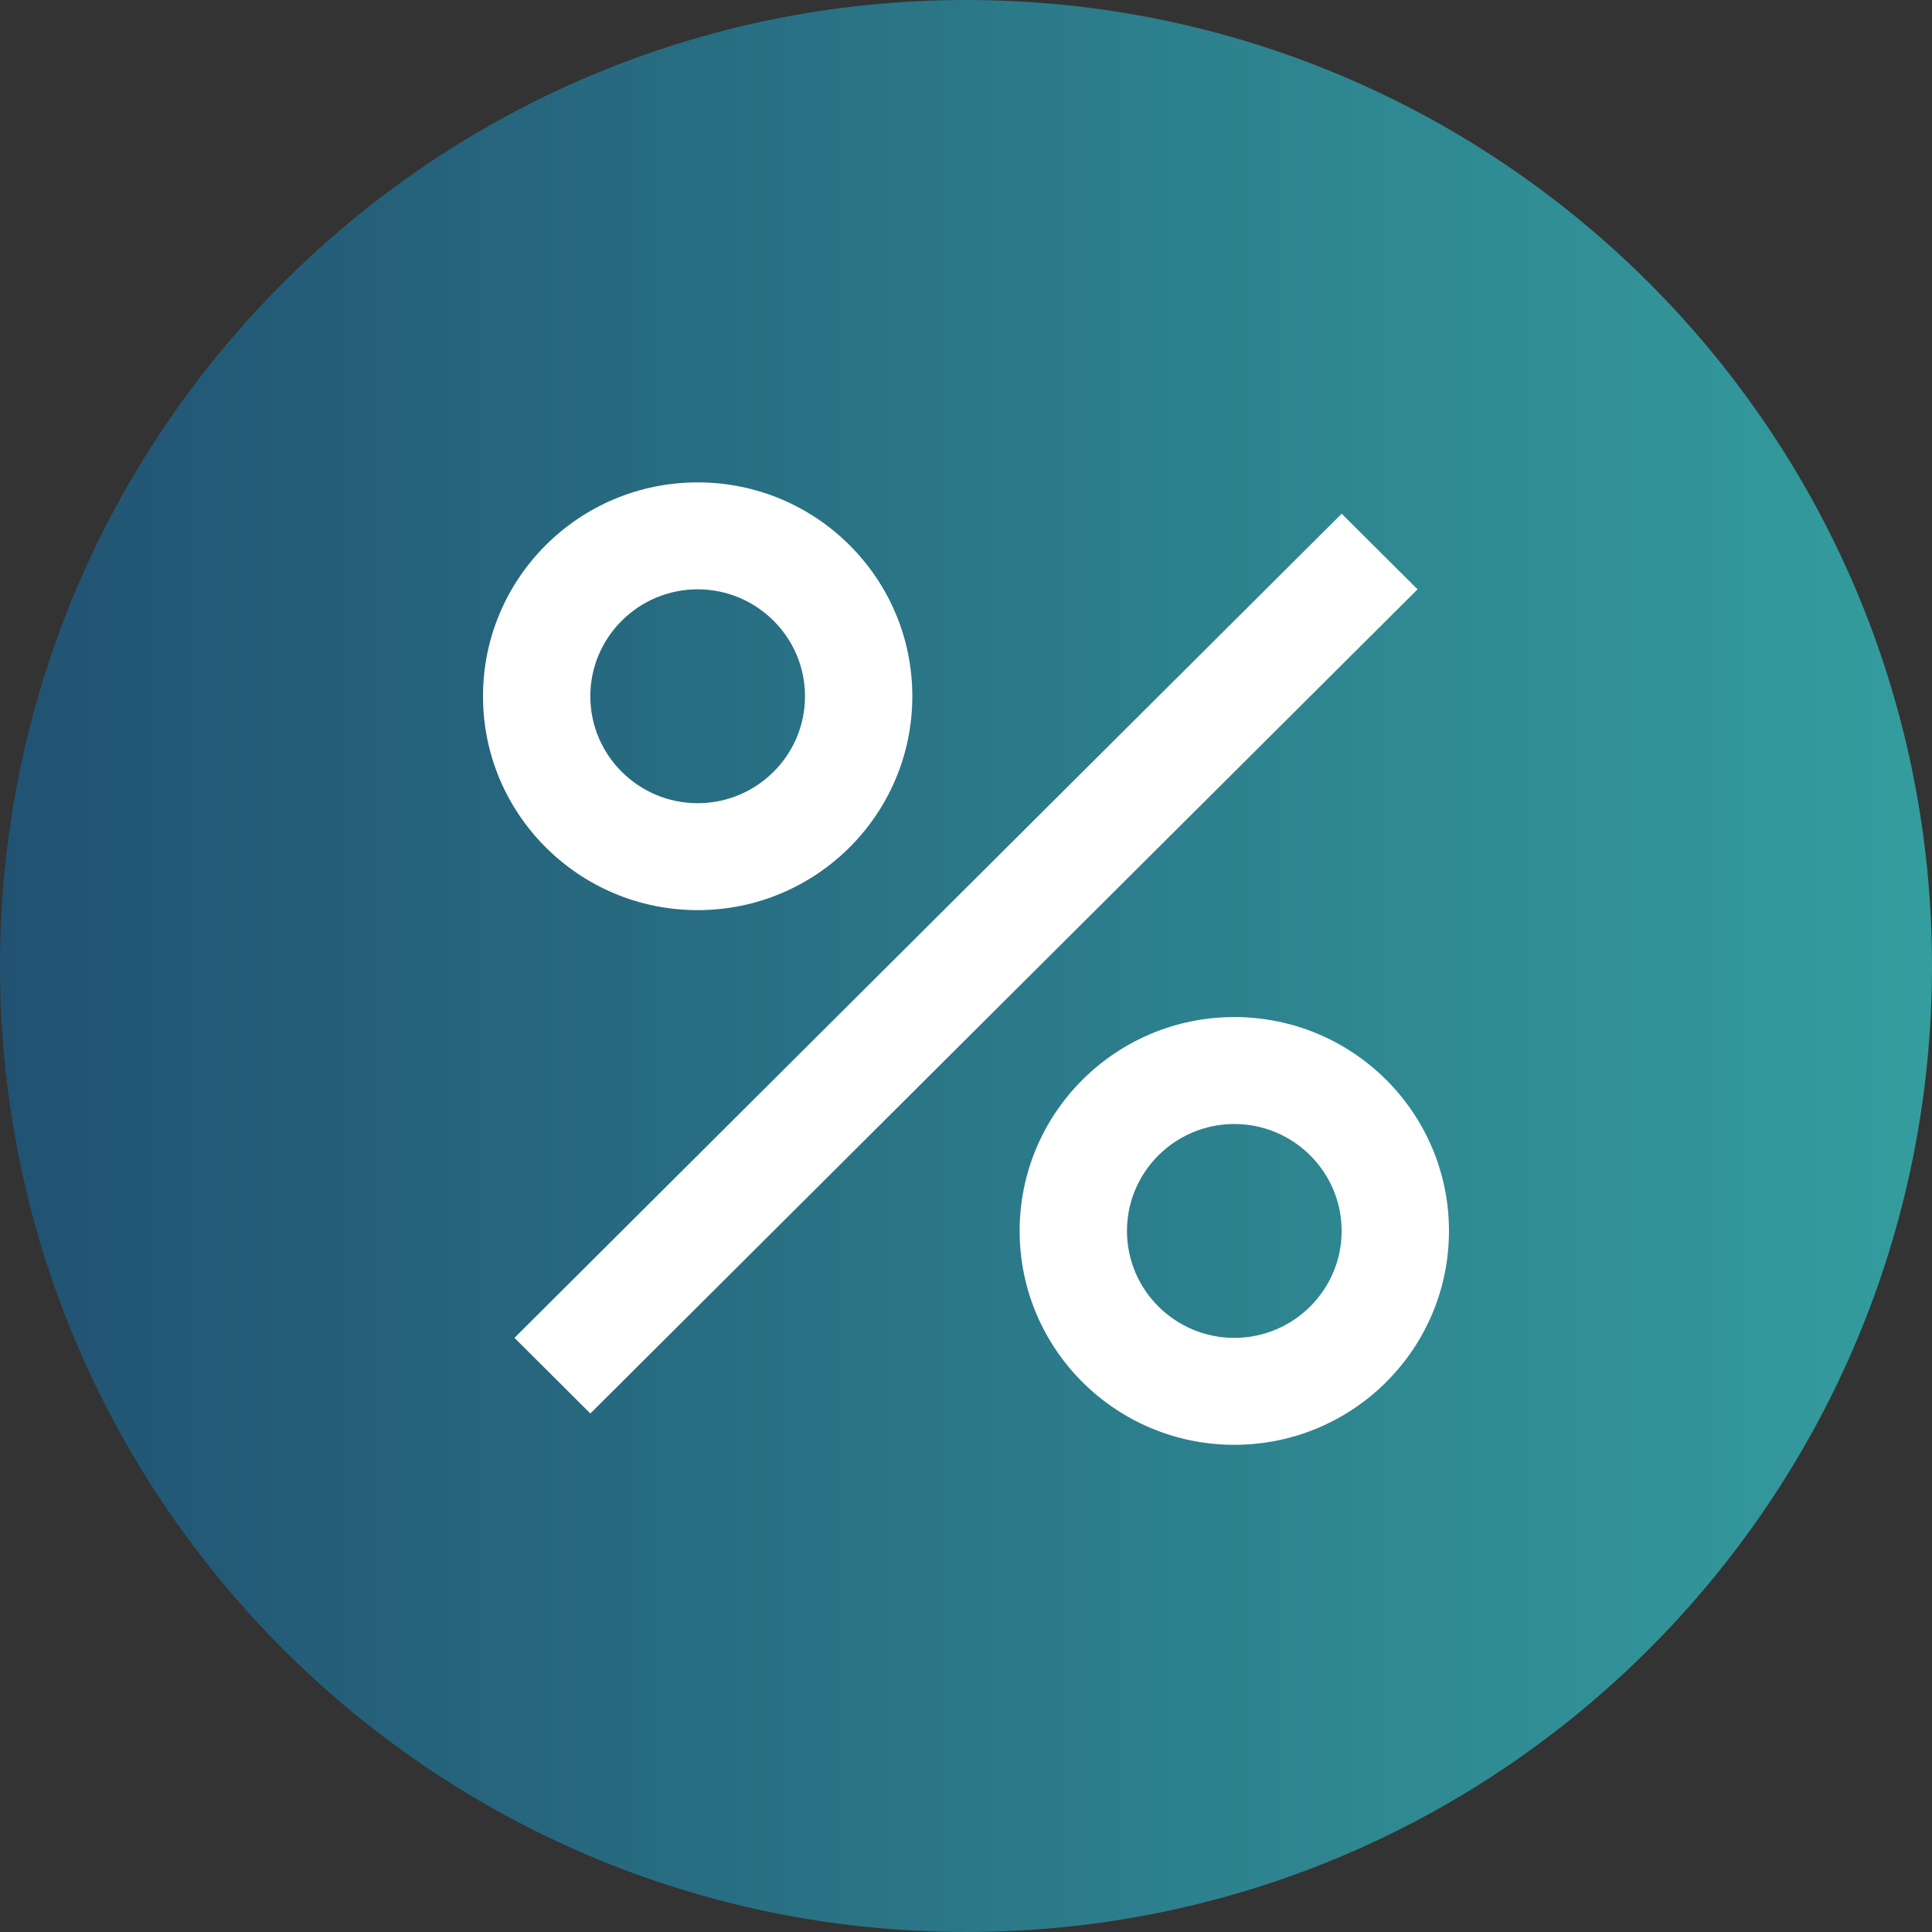 <svg xmlns="http://www.w3.org/2000/svg" width="60" height="60" viewBox="0 0 60 60" fill="none"><rect x="0" y="0" width="60" height="60" fill="#333333" stroke="none"/><path fill-rule="evenodd" clip-rule="evenodd" d="M60 30C60 13.431 46.568 0 30 0C13.431 0 0 13.431 0 30C0 46.568 13.431 60 30 60C46.568 60 60 46.568 60 30Z" fill="url(#paint0_linear_1_24612)"></path><path d="M41.667 15.954L15.977 41.548L18.334 43.897L44.024 18.302L41.667 15.954Z" fill="white"></path><path d="M21.667 28.265C25.348 28.265 28.333 25.291 28.333 21.623C28.333 17.955 25.348 14.981 21.667 14.981C17.985 14.981 15 17.955 15 21.623C15 25.291 17.985 28.265 21.667 28.265ZM21.667 18.302C23.505 18.302 25 19.792 25 21.623C25 23.455 23.505 24.944 21.667 24.944C19.828 24.944 18.333 23.455 18.333 21.623C18.333 19.792 19.828 18.302 21.667 18.302Z" fill="white"></path><path d="M38.333 44.87C42.014 44.87 44.999 41.896 44.999 38.228C44.999 34.56 42.014 31.586 38.333 31.586C34.651 31.586 31.666 34.56 31.666 38.228C31.666 41.896 34.651 44.87 38.333 44.87ZM38.333 34.907C40.171 34.907 41.666 36.396 41.666 38.228C41.666 40.059 40.171 41.549 38.333 41.549C36.494 41.549 34.999 40.059 34.999 38.228C34.999 36.396 36.494 34.907 38.333 34.907Z" fill="white"></path><defs><linearGradient id="paint0_linear_1_24612" x1="0" y1="30" x2="60" y2="30" gradientUnits="userSpaceOnUse"><stop stop-color="#215272"></stop><stop offset="1" stop-color="#349D9E"></stop></linearGradient></defs></svg>